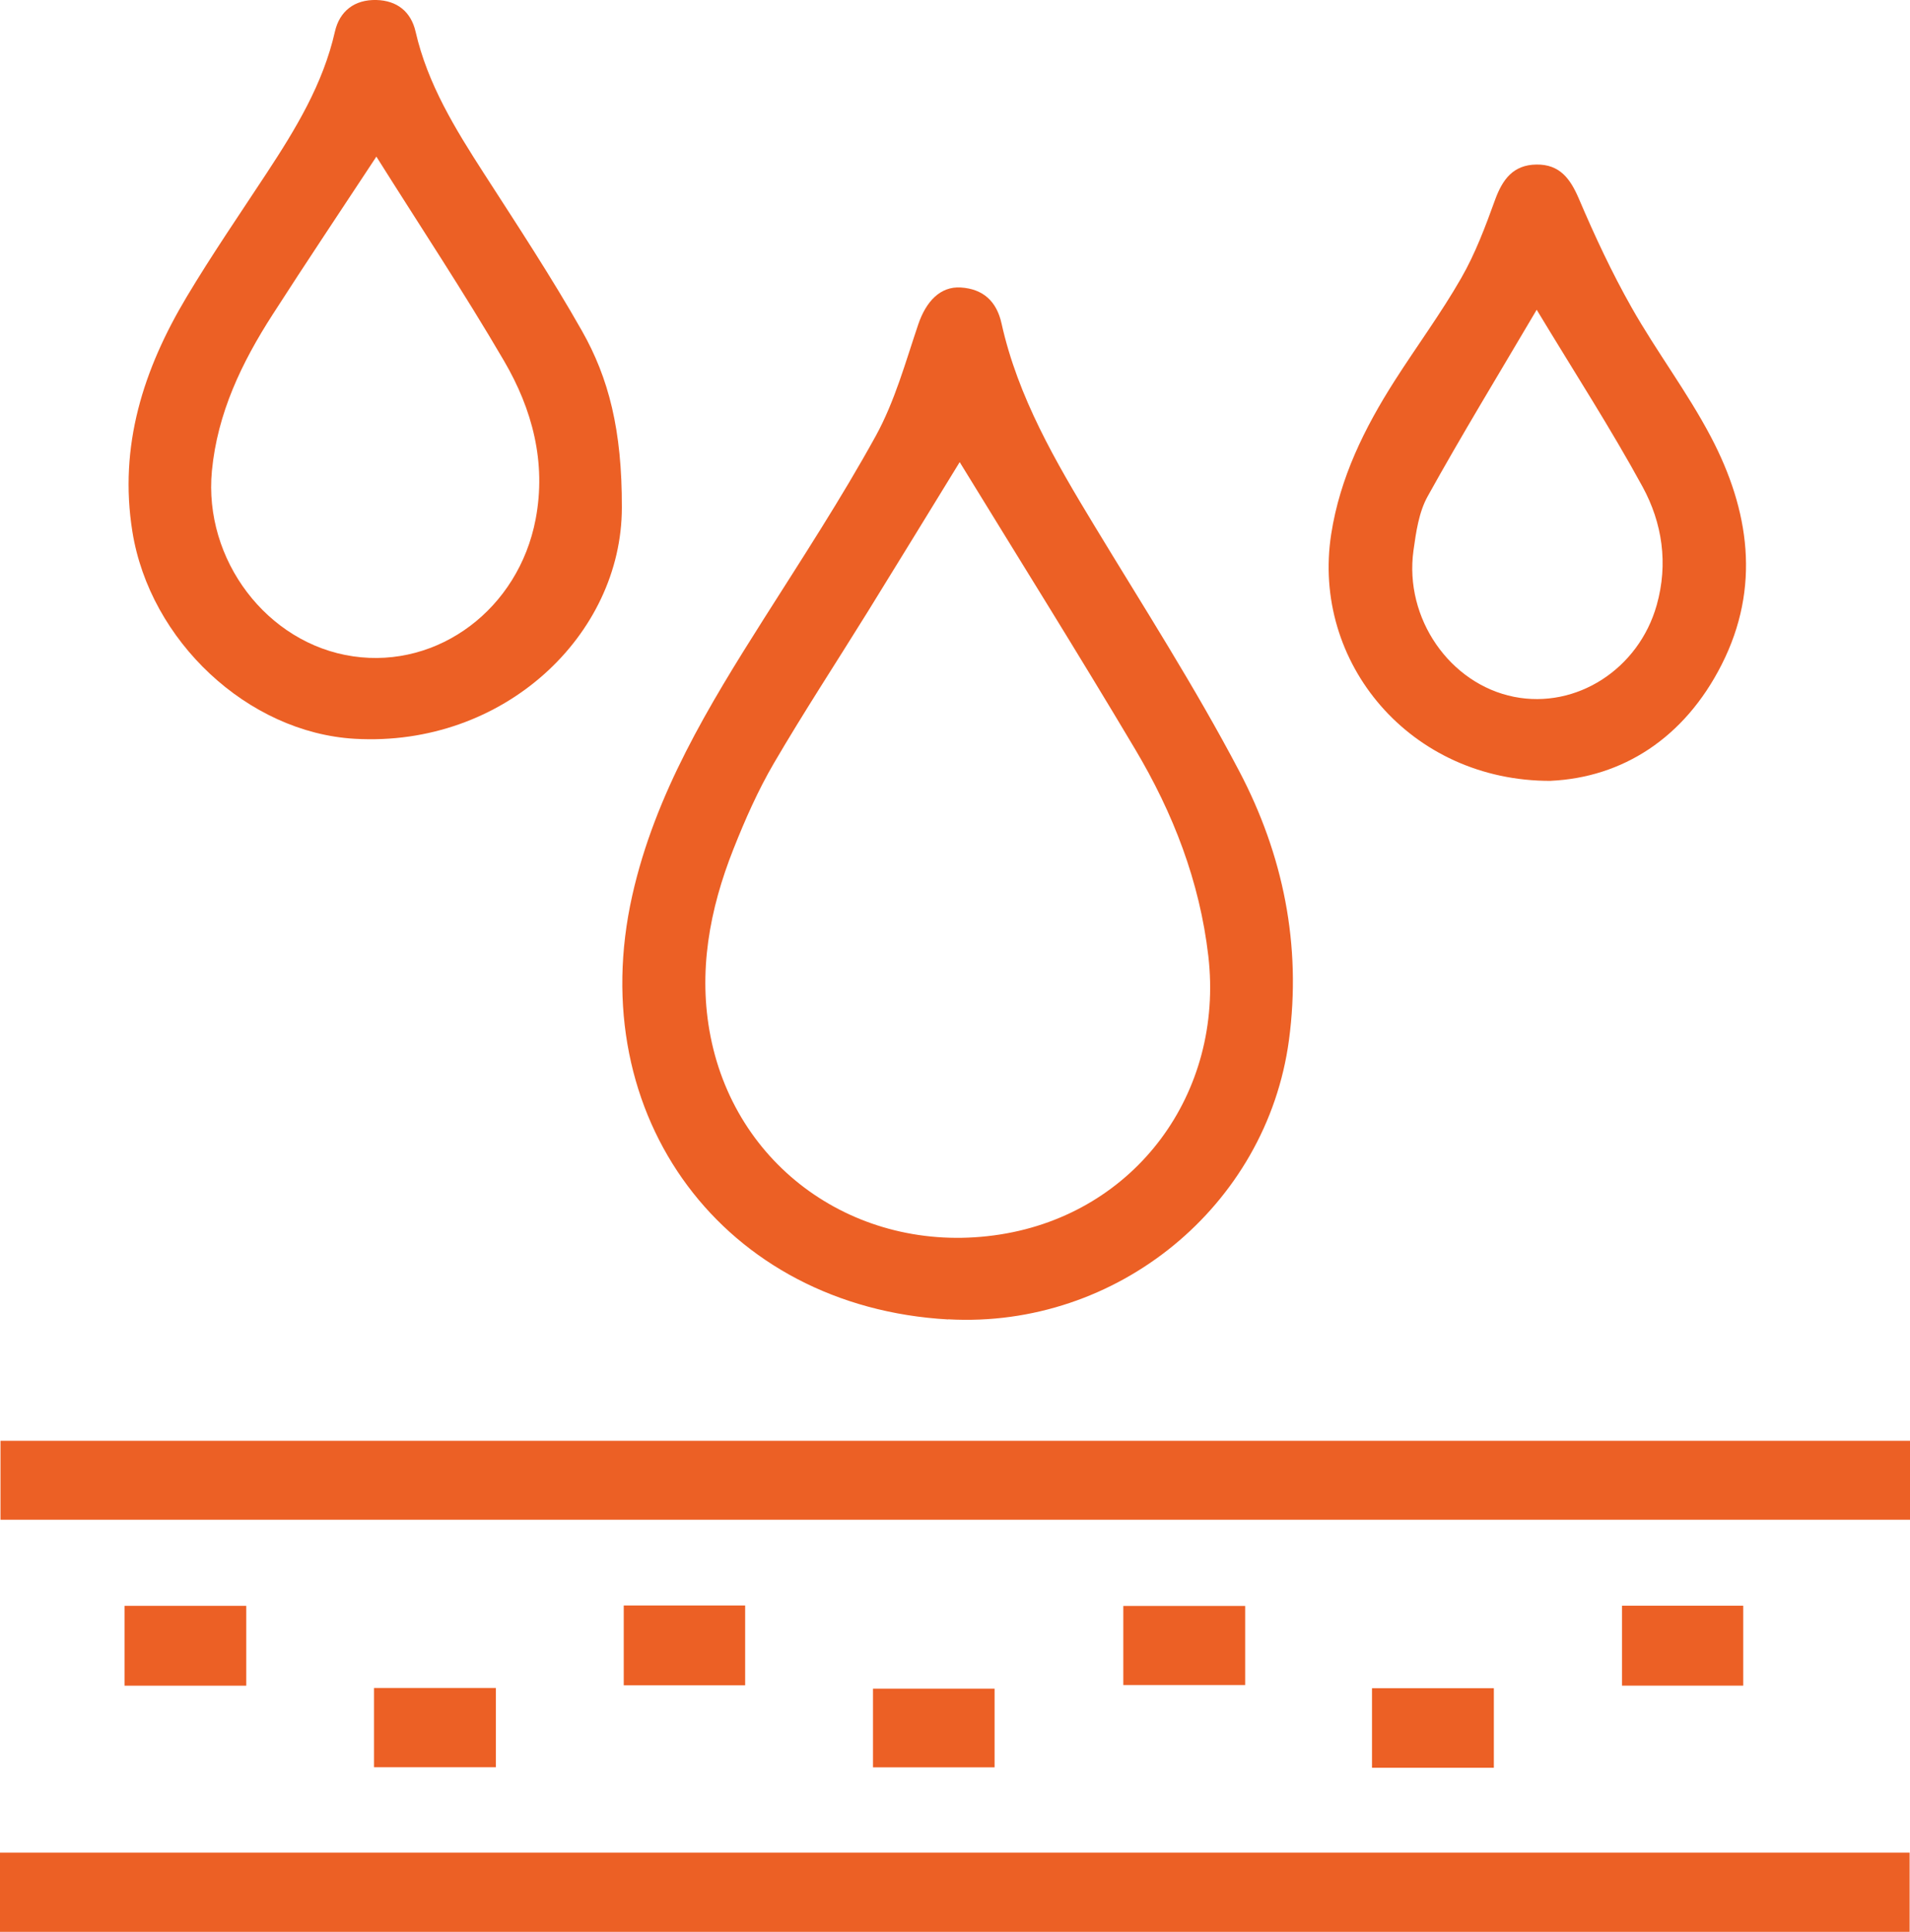 <?xml version="1.0"?>
<svg xmlns="http://www.w3.org/2000/svg" width="90" height="91" viewBox="0 0 90 91" fill="none">
<g clip-path="url(#clip0_8_61)">
<path d="M44.676 62.153C34.114 61.558 27.451 52.602 29.792 42.185C30.871 37.383 33.385 33.266 35.979 29.171C37.786 26.32 39.64 23.488 41.267 20.534C42.162 18.907 42.667 17.059 43.267 15.285C43.637 14.193 44.309 13.482 45.273 13.542C46.328 13.61 46.963 14.196 47.192 15.234C47.967 18.72 49.743 21.751 51.571 24.767C53.889 28.597 56.317 32.373 58.394 36.328C60.46 40.257 61.338 44.511 60.736 48.997C59.688 56.796 52.641 62.593 44.676 62.147V62.153ZM45.221 21.768C43.792 24.093 42.352 26.453 40.897 28.802C39.419 31.187 37.878 33.536 36.464 35.955C35.715 37.238 35.109 38.611 34.561 39.993C33.431 42.842 32.88 45.801 33.485 48.844C34.745 55.19 40.636 59.173 47.138 58.149C53.505 57.146 57.682 51.502 56.937 45.036C56.529 41.514 55.278 38.298 53.485 35.287C50.782 30.744 47.973 26.257 45.221 21.768Z" fill="#EC6025"/>
<path d="M90 67.871V71.589H0.023V67.871H90Z" fill="#EC6025"/>
<path d="M0 91V87.27H89.983V91H0Z" fill="#EC6025"/>
<path d="M29.302 23.906C29.302 29.908 23.741 35.205 16.717 34.801C11.672 34.511 7.061 30.184 6.238 25.043C5.59 21.003 6.76 17.389 8.795 13.986C9.98 12.004 11.291 10.096 12.559 8.166C13.931 6.079 15.219 3.966 15.781 1.49C16.002 0.52 16.708 -0.026 17.738 6.50482e-06C18.714 0.026 19.368 0.554 19.583 1.493C20.149 3.963 21.451 6.07 22.803 8.169C24.381 10.617 25.988 13.056 27.422 15.586C28.679 17.804 29.313 20.247 29.302 23.906ZM17.735 7.378C16.04 9.951 14.421 12.368 12.849 14.813C11.394 17.073 10.246 19.453 9.985 22.183C9.587 26.365 12.582 30.326 16.637 30.917C20.665 31.506 24.433 28.677 25.239 24.46C25.75 21.776 25.081 19.277 23.75 17C21.87 13.781 19.804 10.668 17.735 7.378Z" fill="#EC6025"/>
<path d="M73.088 36.783C66.451 36.811 61.783 31.207 62.727 25.157C63.14 22.501 64.293 20.167 65.717 17.935C66.75 16.317 67.897 14.768 68.85 13.104C69.516 11.947 69.992 10.674 70.448 9.414C70.798 8.453 71.303 7.762 72.402 7.751C73.493 7.739 73.992 8.413 74.397 9.36C75.142 11.108 75.952 12.846 76.89 14.5C78.061 16.567 79.518 18.484 80.62 20.582C82.436 24.037 82.97 27.667 81.128 31.301C79.358 34.798 76.422 36.621 73.085 36.78L73.088 36.783ZM72.411 14.589C70.58 17.696 68.867 20.505 67.272 23.38C66.856 24.128 66.724 25.066 66.603 25.936C66.162 29.126 68.316 32.222 71.344 32.825C74.279 33.408 77.217 31.52 78.066 28.5C78.614 26.553 78.33 24.637 77.398 22.928C75.906 20.192 74.207 17.568 72.411 14.594V14.589Z" fill="#EC6025"/>
<path d="M29.391 75.627H35.112V79.388H29.391V75.627Z" fill="#EC6025"/>
<path d="M52.931 75.649H58.672V79.374H52.931V75.649Z" fill="#EC6025"/>
<path d="M11.601 79.405H5.871V75.644H11.604V79.405H11.601Z" fill="#EC6025"/>
<path d="M76.431 75.638H82.141V79.403H76.431V75.638Z" fill="#EC6025"/>
<path d="M17.623 79.513H23.365V83.247H17.623V79.513Z" fill="#EC6025"/>
<path d="M41.135 83.252V79.545H46.865V83.252H41.135Z" fill="#EC6025"/>
<path d="M64.649 79.525H70.391V83.272H64.649V79.525Z" fill="#EC6025"/>
</g>
<defs>
<clipPath id="clip0_8_61">
<rect width="90" height="91" fill="white"/>
</clipPath>
</defs>
</svg>
